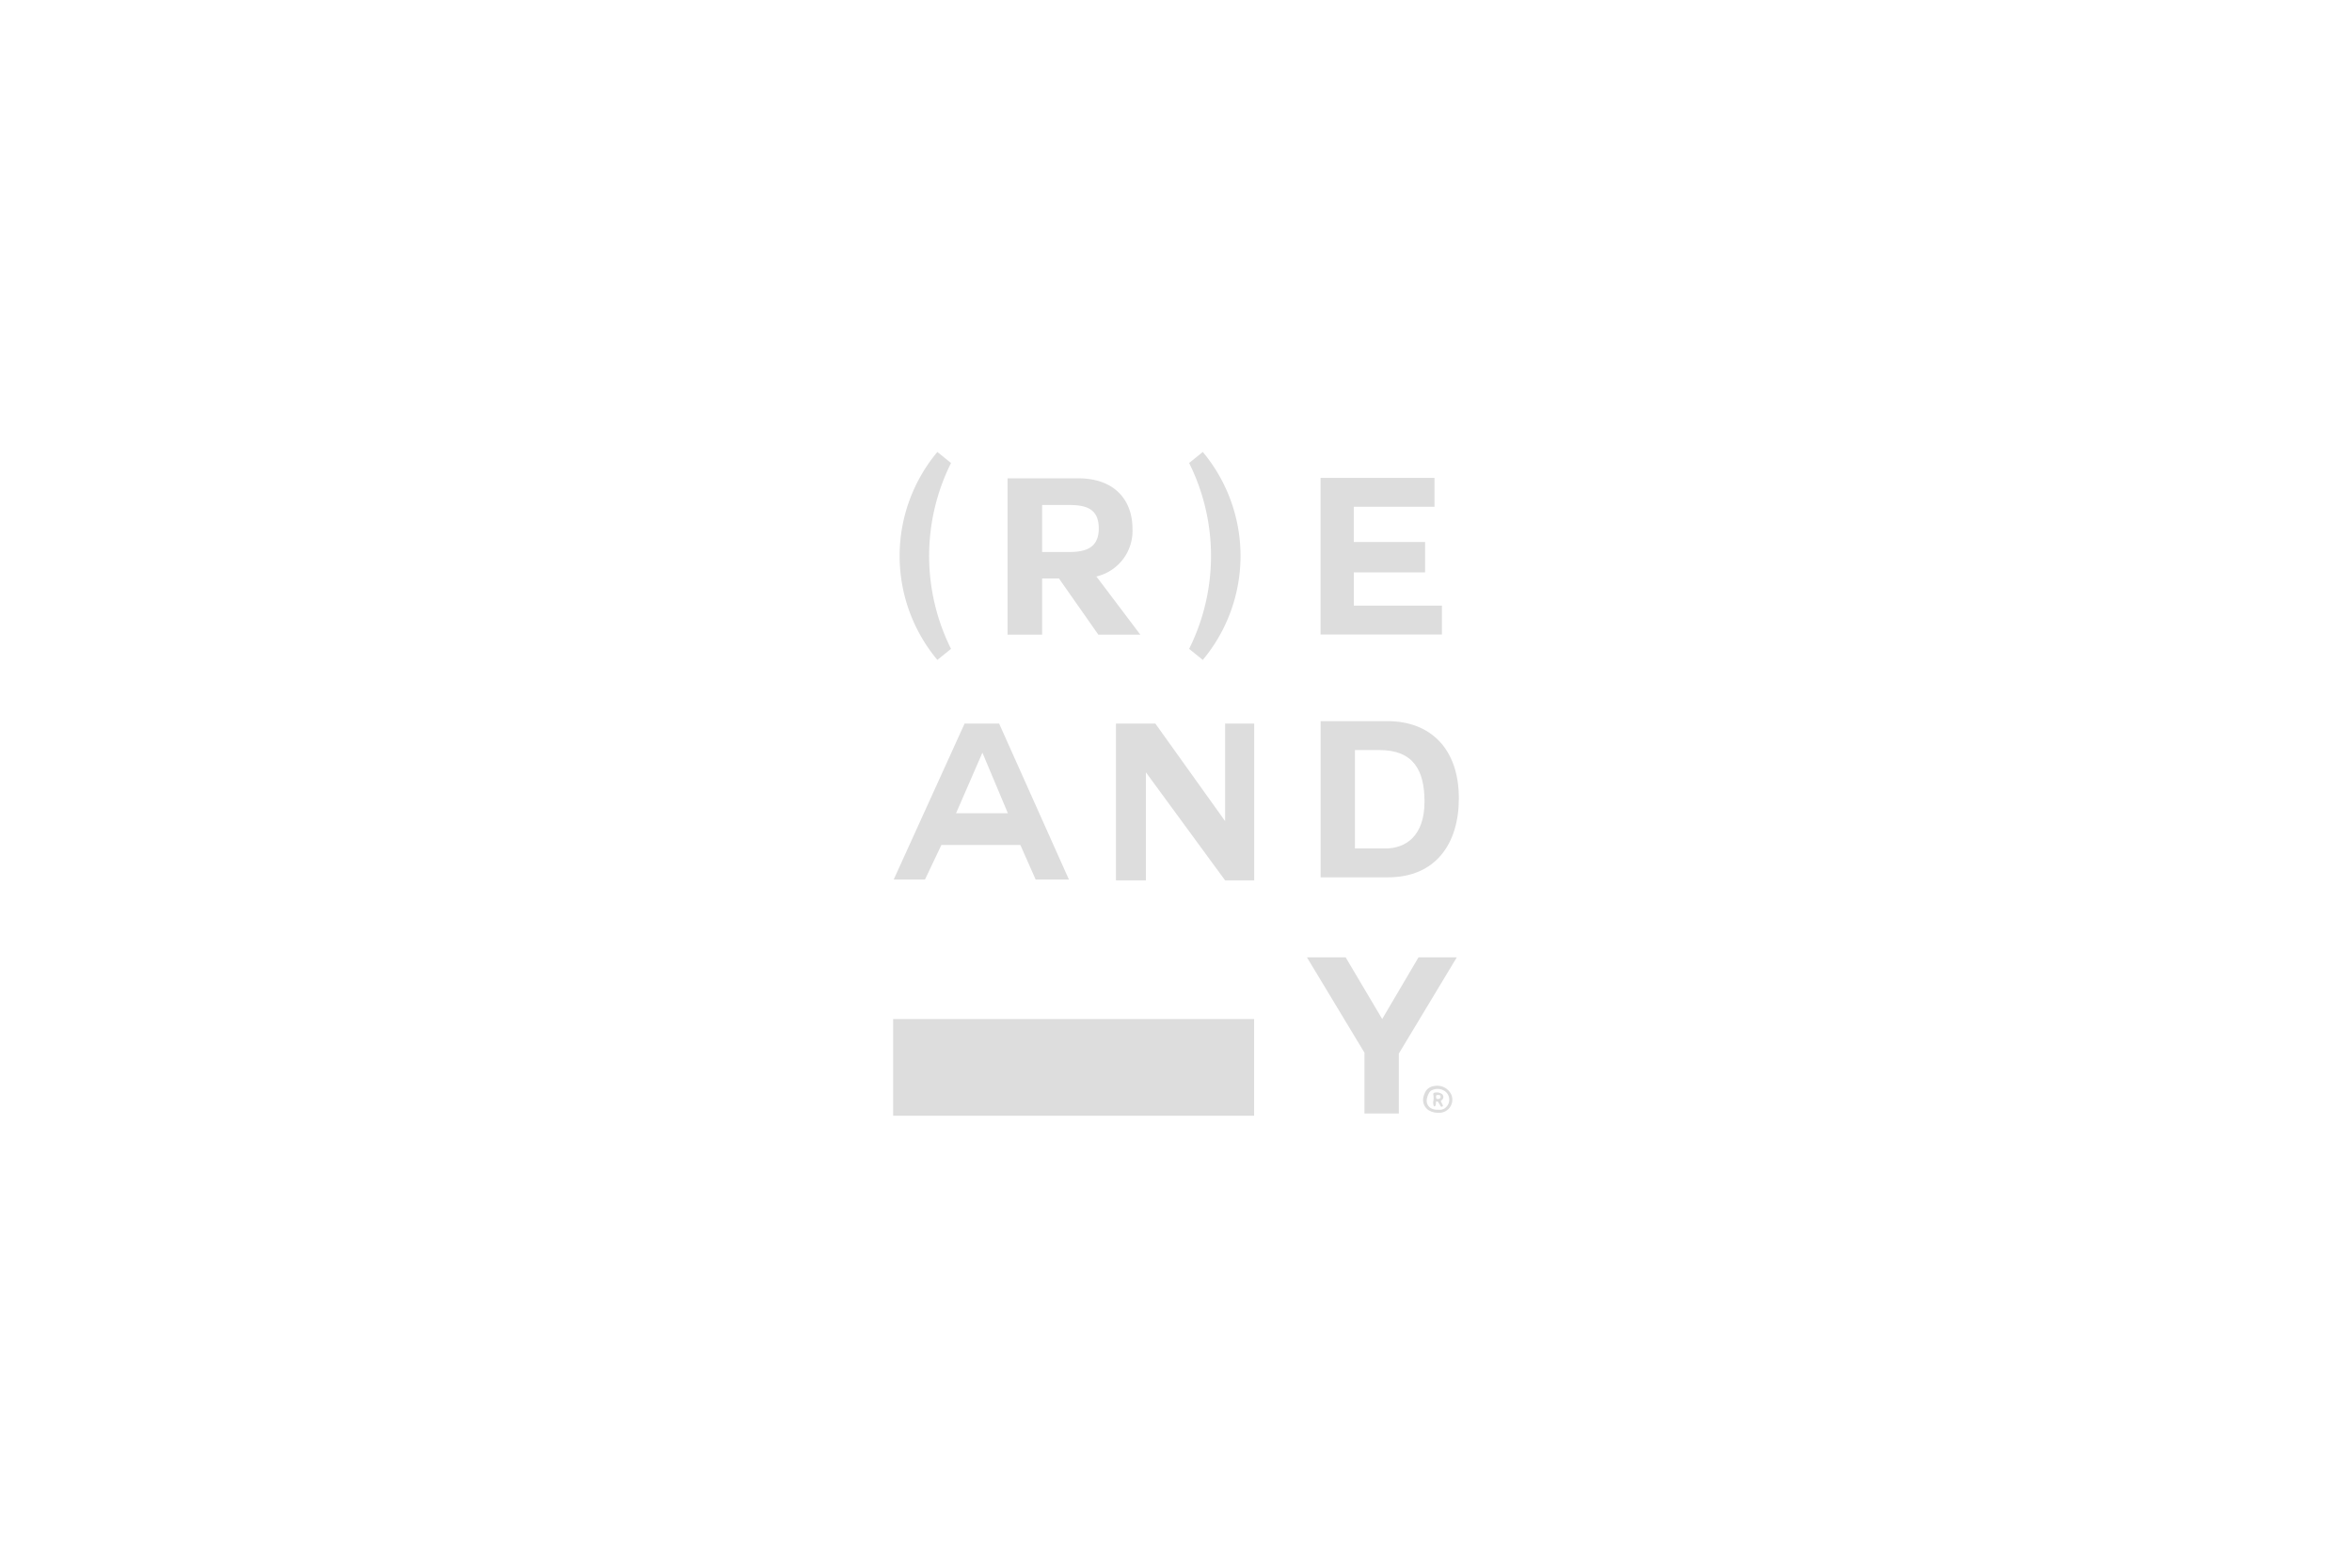 <svg xmlns="http://www.w3.org/2000/svg" width="261" height="174" viewBox="0 0 261 174">
  <defs>
    <style>
      .cls-1 {
        fill: #fff;
      }

      .cls-2 {
        fill: #ddd;
      }
    </style>
  </defs>
  <g id="レイヤー_2" data-name="レイヤー 2">
    <g id="レイヤー_1-2" data-name="レイヤー 1">
      <g>
        <rect class="cls-1" width="261" height="174"/>
        <g>
          <g>
            <path class="cls-2" d="M105.534,72.019l-1.515,1.225a17.992,17.992,0,0,1,0-23.08l1.515,1.225a23.121,23.121,0,0,0,0,20.629Z"/>
            <path class="cls-2" d="M131.957,51.389l1.515-1.225a17.992,17.992,0,0,1,0,23.08L131.957,72.019a23.122,23.122,0,0,0,0-20.629Z"/>
          </g>
          <path class="cls-2" d="M150.23,63.529v3.69h9.782v3.204h-13.472V53.043h12.646v3.204h-8.957v3.908h7.913v3.374Z"/>
          <path class="cls-2" d="M99.174,97.621l7.865-17.307h3.835l7.743,17.307h-3.69l-1.699-3.835h-8.763l-1.821,3.835Zm9.831-14.054-2.913,6.699h5.753l-2.816-6.699Z"/>
          <path class="cls-2" d="M127.162,85.722V97.713h-3.325V80.309h4.369l7.743,10.826V80.309h3.228V97.713h-3.228Z"/>
          <path class="cls-2" d="M146.547,80.045h7.476c4.491,0,7.865,2.84,7.865,8.568,0,5.025-2.573,8.763-7.865,8.763h-7.476Zm3.811,14.127h3.398c2.209,0,4.321-1.359,4.321-5.194,0-3.495-1.238-5.728-5-5.728H150.358Z"/>
          <path class="cls-2" d="M151.415,116.841l-6.384-10.583h4.296l4.054,6.845,4.029-6.845h4.248l-6.432,10.68V123.589h-3.811Z"/>
          <path class="cls-2" d="M121.688,64.012l4.855,6.432H121.882l-4.369-6.238h-1.869v6.238h-3.835V53.089h7.816c4.369,0,6.044,2.743,6.044,5.559a5.191,5.191,0,0,1-4.126,5.364Zm-6.044-7.962v5.219h2.961c1.821,0,3.325-.413,3.325-2.621,0-2.257-1.505-2.597-3.325-2.597Z"/>
          <rect class="cls-2" x="99.113" y="113.104" width="40.056" height="10.732"/>
          <g>
            <path class="cls-2" d="M161.065,121.531a1.71,1.71,0,0,0-1.947-.98,1.237,1.237,0,0,0-.913.579,2.407,2.407,0,0,0-.273.76,1.359,1.359,0,0,0,.663,1.369,1.947,1.947,0,0,0,.992.246A1.452,1.452,0,0,0,161.065,121.531Zm-.858,1.55a1.069,1.069,0,0,1-.593.088,1.785,1.785,0,0,1-.667-.093.965.965,0,0,1-.613-1.075,2.079,2.079,0,0,1,.233-.668.688.688,0,0,1,.421-.368,1.421,1.421,0,0,1,1.451.228A1.162,1.162,0,0,1,160.207,123.081Z"/>
            <path class="cls-2" d="M160.044,122.056a.427.427,0,0,0-.084-.668,1.057,1.057,0,0,0-.782-.106c-.098.016-.142.096-.123.206a2.08,2.08,0,0,1-.007.768.931.931,0,0,0,.048.466c.01.032.02.063.06.07a.104.104,0,0,0,.116-.051.647.647,0,0,0,.07-.357.113.113,0,0,1,.077-.134.16.16,0,0,1,.154.048,1.739,1.739,0,0,1,.129.195c.059.095.114.193.174.288a.121.121,0,0,0,.176.038c.079-.04.079-.102.046-.169-.068-.141-.139-.281-.209-.421C159.914,122.147,159.998,122.118,160.044,122.056Zm-.47-.072c-.146.006-.21-.063-.214-.229-.004-.192.021-.219.201-.222.217-.003.29.043.296.186C159.864,121.874,159.754,121.977,159.575,121.984Z"/>
          </g>
        </g>
      </g>
    </g>
  </g>
</svg>
